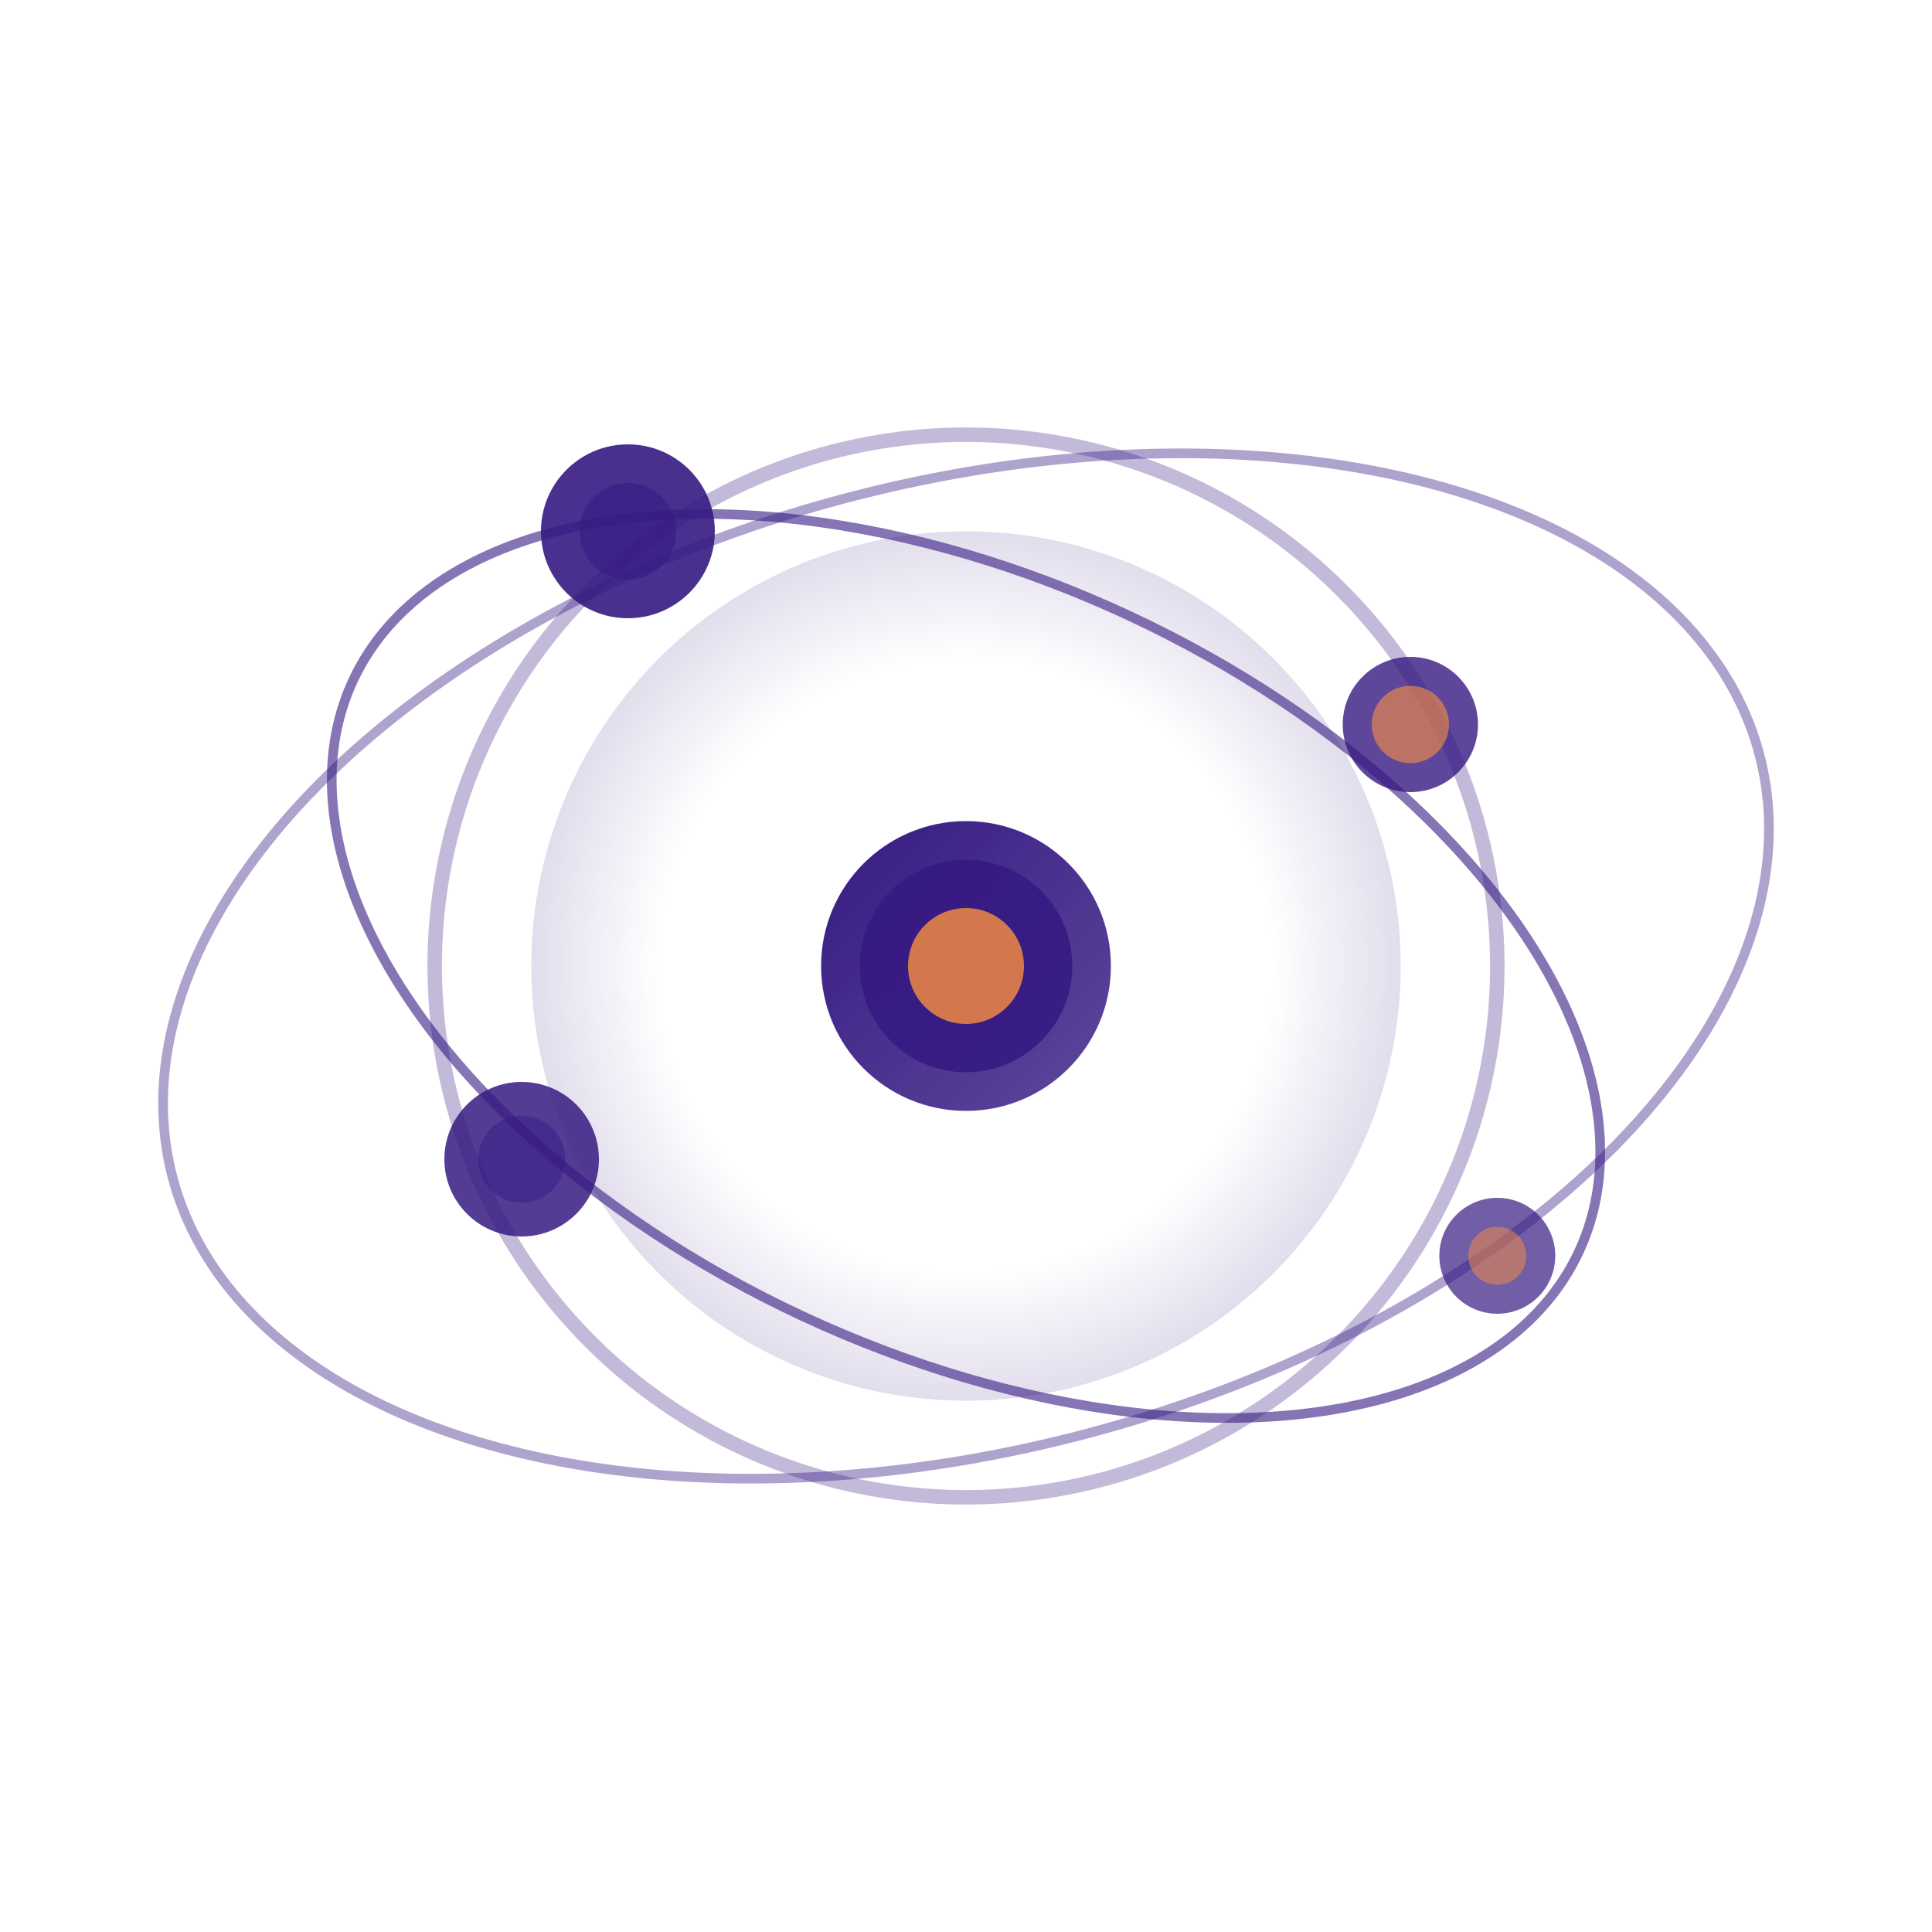 <svg viewBox="0 0 200 200" xmlns="http://www.w3.org/2000/svg">
  <defs>
    <linearGradient id="centralGrad" x1="0%" y1="0%" x2="100%" y2="100%">
      <stop offset="0%" style="stop-color:rgb(54,26,130);stop-opacity:1" />
      <stop offset="100%" style="stop-color:rgb(54,26,130);stop-opacity:0.8" />
    </linearGradient>
    <radialGradient id="glowGrad" cx="50%" cy="50%" r="50%">
      <stop offset="70%" style="stop-color:rgb(54,26,130);stop-opacity:0" />
      <stop offset="100%" style="stop-color:rgb(54,26,130);stop-opacity:0.15" />
    </radialGradient>
  </defs>
  
  <circle cx="100" cy="100" r="45" fill="url(#glowGrad)" />
  
  <ellipse cx="100" cy="100" rx="70" ry="40" fill="none" stroke="rgb(54,26,130)" stroke-width="1" opacity="0.6" transform="rotate(25 100 100)" />
  
  <ellipse cx="100" cy="100" rx="85" ry="50" fill="none" stroke="rgb(54,26,130)" stroke-width="1" opacity="0.4" transform="rotate(-15 100 100)" />
  
  <ellipse cx="100" cy="100" rx="55" ry="55" fill="none" stroke="rgb(54,26,130)" stroke-width="1.5" opacity="0.3" />
  
  <circle cx="100" cy="100" r="15" fill="url(#centralGrad)" />
  
  <circle cx="100" cy="100" r="11" fill="rgb(54,26,130)" opacity="0.9" />
  
  <circle cx="100" cy="100" r="6" fill="rgb(250,143,64)" opacity="0.8" />
  
  <circle cx="146" cy="75" r="7" fill="rgb(54,26,130)" opacity="0.8" />
  <circle cx="146" cy="75" r="4" fill="rgb(250,143,64)" opacity="0.6" />
  
  <circle cx="65" cy="55" r="9" fill="rgb(54,26,130)" opacity="0.9" />
  <circle cx="65" cy="55" r="5" fill="rgb(54,26,130)" opacity="0.6" />
  
  <circle cx="155" cy="130" r="6" fill="rgb(54,26,130)" opacity="0.7" />
  <circle cx="155" cy="130" r="3" fill="rgb(250,143,64)" opacity="0.5" />
  
  <circle cx="54" cy="120" r="8" fill="rgb(54,26,130)" opacity="0.85" />
  <circle cx="54" cy="120" r="4.5" fill="rgb(54,26,130)" opacity="0.5" />
</svg>